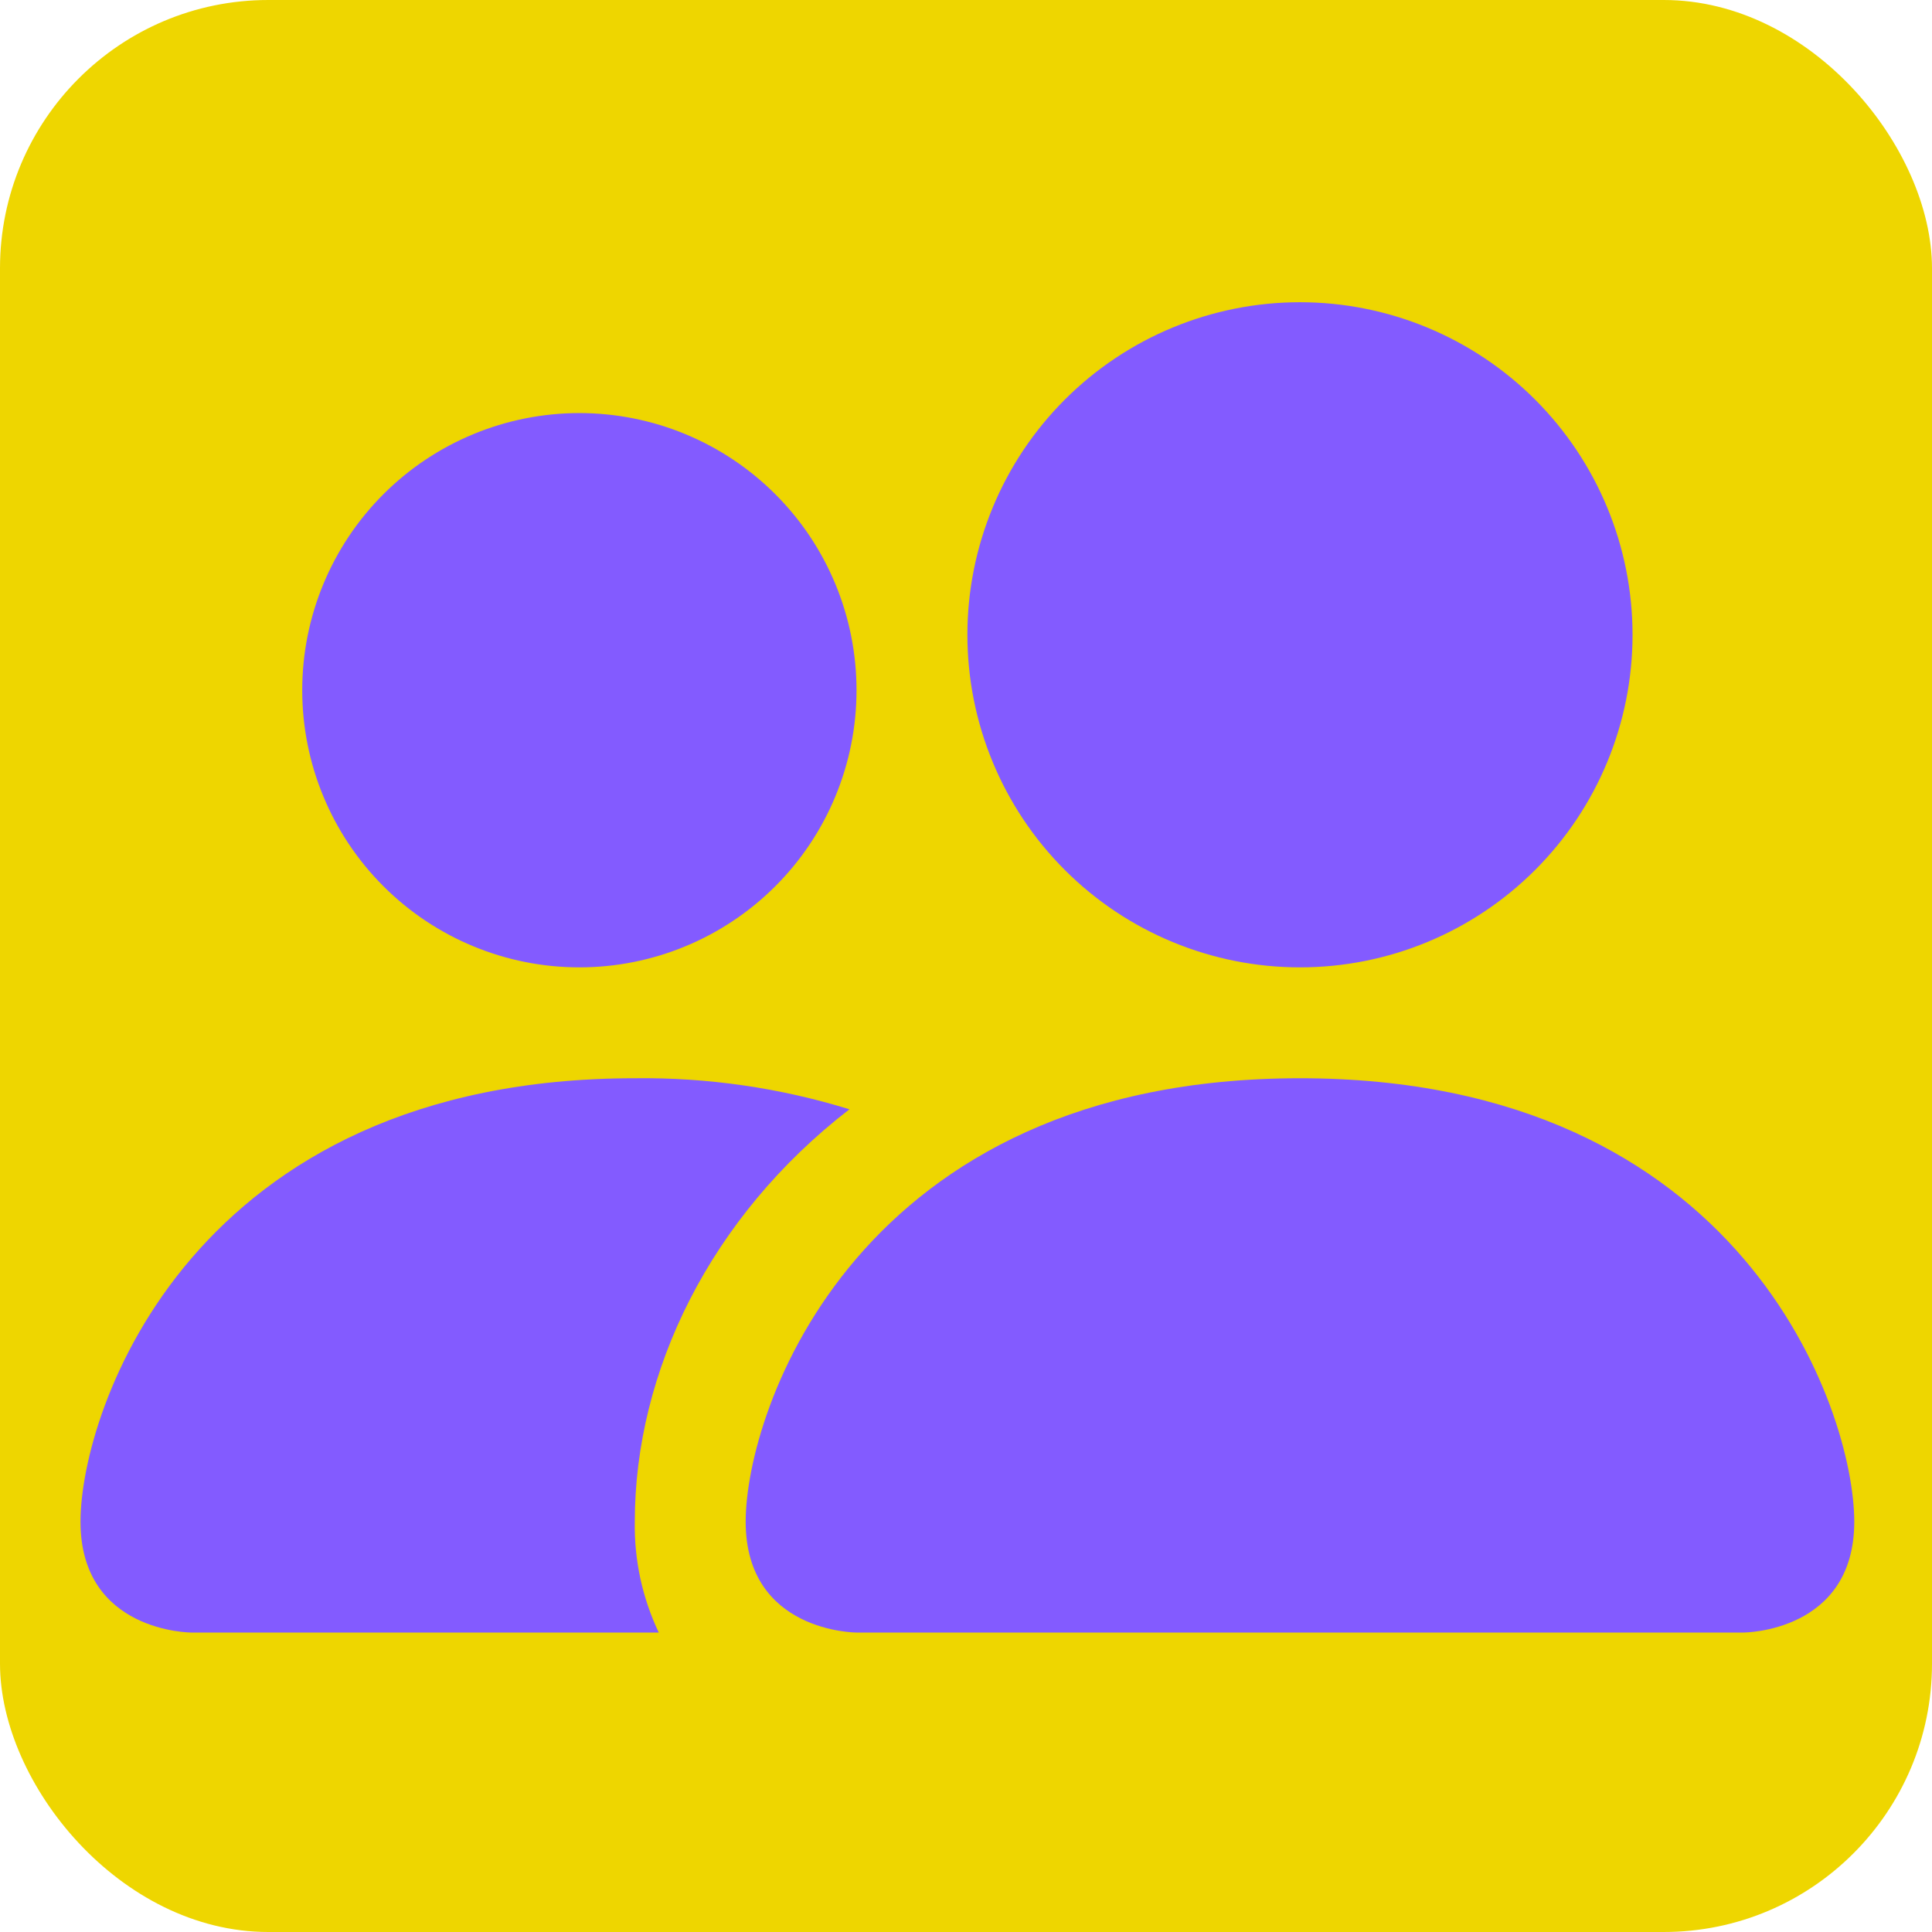 <?xml version="1.0" encoding="UTF-8"?> <svg xmlns="http://www.w3.org/2000/svg" width="72" height="72" viewBox="0 0 72 72" fill="none"><rect width="72" height="72" rx="10" fill="#EED600"></rect><g clip-path="url(#clip0_201_812)"><path d="M31.92 60.84C31.92 60.84 27.789 60.84 27.789 56.709C27.789 52.577 31.92 40.183 48.446 40.183C64.972 40.183 69.103 52.577 69.103 56.709C69.103 60.84 64.972 60.84 64.972 60.84H31.92ZM48.446 36.051C51.733 36.051 54.886 34.746 57.21 32.421C59.535 30.097 60.84 26.944 60.84 23.657C60.84 20.37 59.535 17.217 57.21 14.893C54.886 12.569 51.733 11.263 48.446 11.263C45.159 11.263 42.006 12.569 39.682 14.893C37.358 17.217 36.052 20.37 36.052 23.657C36.052 26.944 37.358 30.097 39.682 32.421C42.006 34.746 45.159 36.051 48.446 36.051ZM24.55 60.84C23.938 59.55 23.632 58.136 23.657 56.709C23.657 51.111 26.467 45.347 31.656 41.34C29.066 40.54 26.367 40.15 23.657 40.183C7.131 40.183 3 52.577 3 56.709C3 60.84 7.131 60.84 7.131 60.84H24.55ZM21.592 36.051C24.331 36.051 26.958 34.963 28.895 33.026C30.832 31.089 31.92 28.462 31.92 25.723C31.92 22.983 30.832 20.356 28.895 18.419C26.958 16.482 24.331 15.394 21.592 15.394C18.852 15.394 16.225 16.482 14.288 18.419C12.351 20.356 11.263 22.983 11.263 25.723C11.263 28.462 12.351 31.089 14.288 33.026C16.225 34.963 18.852 36.051 21.592 36.051Z" fill="#835BFF"></path></g><defs><clipPath id="clip0_201_812"><rect width="66.103" height="66.103" fill="white" transform="translate(3 3)"></rect></clipPath></defs></svg> 